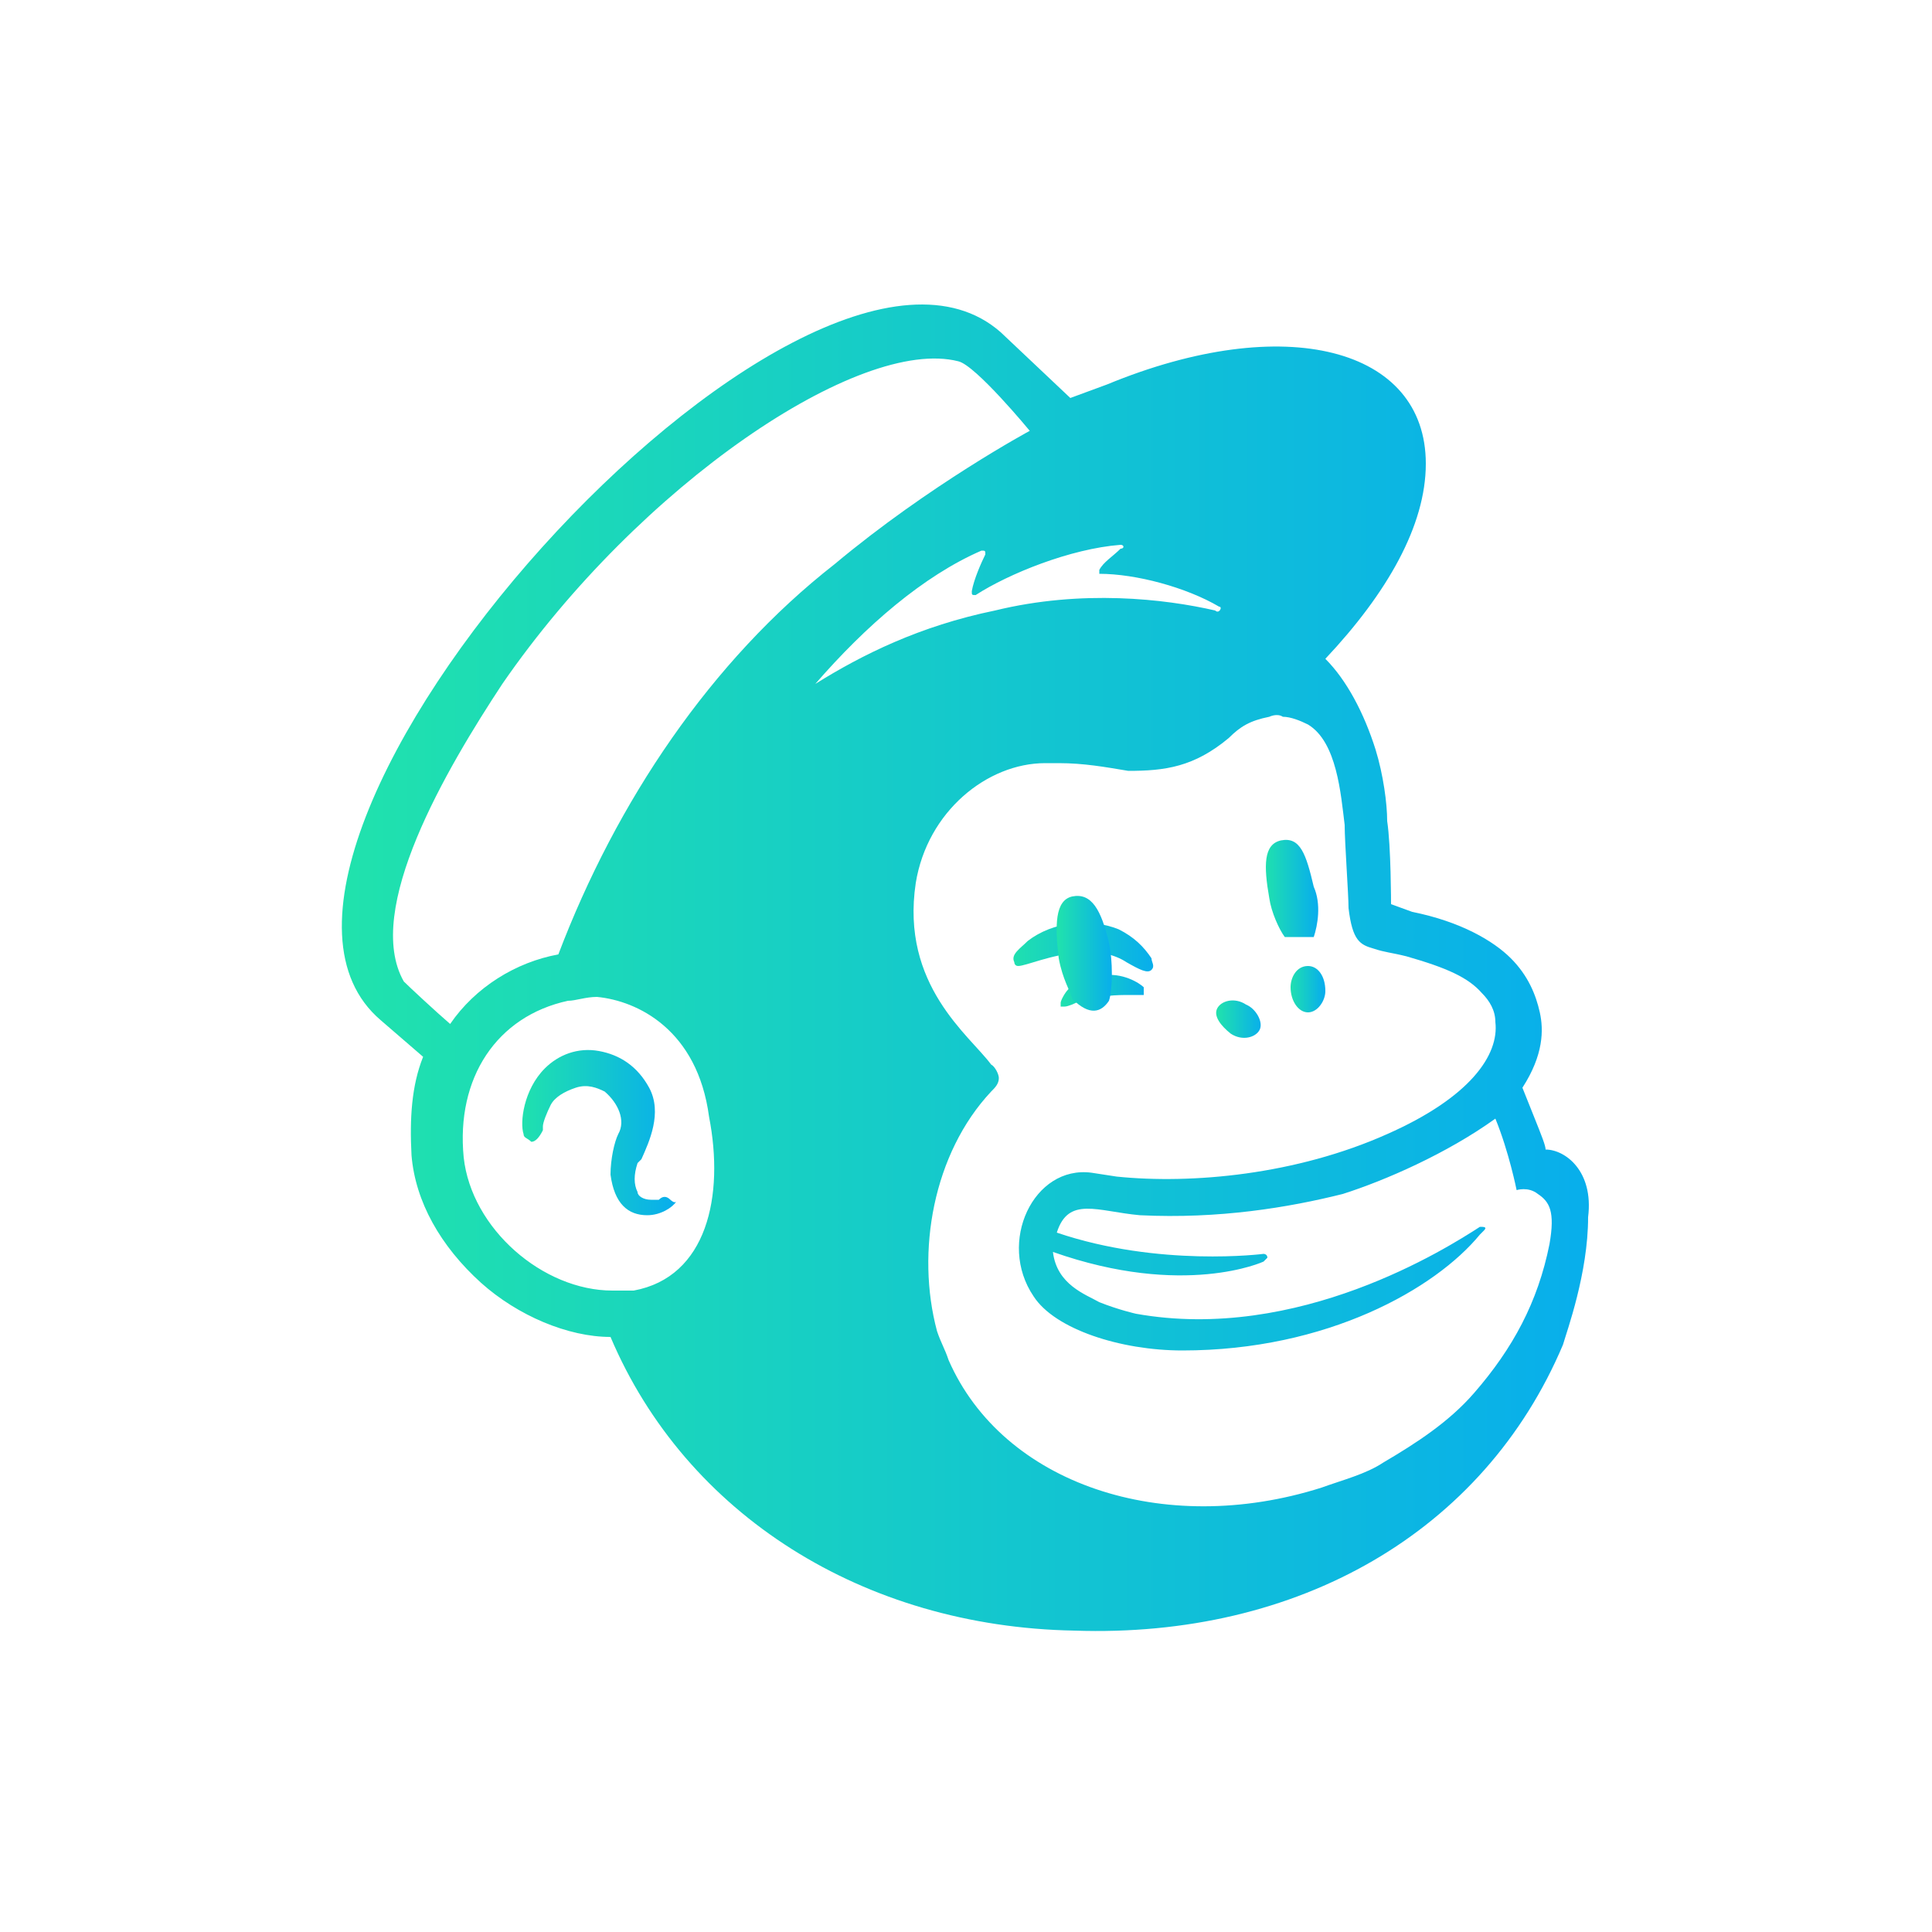 <?xml version="1.0" encoding="utf-8"?>
<!-- Generator: Adobe Illustrator 22.0.1, SVG Export Plug-In . SVG Version: 6.00 Build 0)  -->
<svg version="1.1" id="Layer_1" xmlns="http://www.w3.org/2000/svg" xmlns:xlink="http://www.w3.org/1999/xlink" x="0px" y="0px"
	 viewBox="0 0 100 100" style="enable-background:new 0 0 100 100;" xml:space="preserve">
<style type="text/css">
	.st0{fill:url(#SVGID_1_);}
	.st1{fill:url(#SVGID_2_);}
	.st2{fill:url(#SVGID_3_);}
	.st3{fill:url(#SVGID_4_);}
	.st4{fill:url(#SVGID_5_);}
	.st5{fill:url(#SVGID_6_);}
	.st6{fill:url(#SVGID_7_);}
	.st7{fill:url(#SVGID_8_);}
</style>
<g>
	
		<linearGradient id="SVGID_1_" gradientUnits="userSpaceOnUse" x1="65.417" y1="54.077" x2="68.163" y2="54.077" gradientTransform="matrix(1 0 0 -1 0 100)">
		<stop  offset="0" style="stop-color:#20E2AD"/>
		<stop  offset="1" style="stop-color:#08AEEC"/>
	</linearGradient>
	<path class="st0" d="M66.5,48.5c0.6,0,0.9,0,1.5,0c0.2-0.6,0.4-1.7,0-2.6c-0.4-1.7-0.7-2.6-1.7-2.4c-0.9,0.2-0.9,1.3-0.6,3
		C65.8,47.2,66.2,48.1,66.5,48.5L66.5,48.5z"/>
	<g>
		
			<linearGradient id="SVGID_2_" gradientUnits="userSpaceOnUse" x1="52.254" y1="51.003" x2="59.672" y2="51.003" gradientTransform="matrix(1 0 0 -1 0 100)">
			<stop  offset="0" style="stop-color:#20E2AD"/>
			<stop  offset="1" style="stop-color:#08AEEC"/>
		</linearGradient>
		<path class="st1" d="M58.3,49.8c0.7,0.4,1.1,0.6,1.3,0.4c0.2-0.2,0-0.4,0-0.6c-0.4-0.6-0.9-1.1-1.7-1.5c-1.5-0.6-3.4-0.4-4.7,0.6
			c-0.4,0.4-0.9,0.7-0.7,1.1c0,0,0,0.2,0.2,0.2c0.4,0,1.7-0.6,3.2-0.7C56.8,49.2,57.7,49.4,58.3,49.8L58.3,49.8z"/>
		
			<linearGradient id="SVGID_3_" gradientUnits="userSpaceOnUse" x1="54.849" y1="48.654" x2="59.359" y2="48.654" gradientTransform="matrix(1 0 0 -1 0 100)">
			<stop  offset="0" style="stop-color:#20E2AD"/>
			<stop  offset="1" style="stop-color:#08AEEC"/>
		</linearGradient>
		<path class="st2" d="M57,50.5c-0.9,0.2-1.3,0.4-1.7,0.7c-0.2,0.2-0.4,0.6-0.4,0.7v0.2h0.2c0.2,0,0.6-0.2,0.6-0.2
			c1.3-0.4,2.1-0.4,2.8-0.4c0.4,0,0.7,0,0.7,0s0-0.2,0-0.4C59,50.9,58.1,50.3,57,50.5L57,50.5z"/>
	</g>
	<g>
		
			<linearGradient id="SVGID_4_" gradientUnits="userSpaceOnUse" x1="54.747" y1="50.66" x2="57.559" y2="50.66" gradientTransform="matrix(1 0 0 -1 0 100)">
			<stop  offset="0" style="stop-color:#20E2AD"/>
			<stop  offset="1" style="stop-color:#08AEEC"/>
		</linearGradient>
		<path class="st3" d="M57.4,51.8c0.2-0.6,0.2-2.1,0-3c-0.4-1.7-0.9-2.6-1.9-2.4c-0.9,0.2-0.9,1.5-0.7,3.2c0.2,1.1,0.6,1.7,0.7,2.1
			C56.4,52.6,57,52.4,57.4,51.8L57.4,51.8z"/>
	</g>
	
		<linearGradient id="SVGID_5_" gradientUnits="userSpaceOnUse" x1="62.996" y1="47.231" x2="65.315" y2="47.231" gradientTransform="matrix(1 0 0 -1 0 100)">
		<stop  offset="0" style="stop-color:#20E2AD"/>
		<stop  offset="1" style="stop-color:#08AEEC"/>
	</linearGradient>
	<path class="st4" d="M63.7,53.5c0.6,0.4,1.3,0.2,1.5-0.2c0.2-0.4-0.2-1.1-0.7-1.3c-0.6-0.4-1.3-0.2-1.5,0.2
		C62.8,52.6,63.2,53.1,63.7,53.5z"/>
	
		<linearGradient id="SVGID_6_" gradientUnits="userSpaceOnUse" x1="66.732" y1="48.823" x2="68.505" y2="48.823" gradientTransform="matrix(1 0 0 -1 0 100)">
		<stop  offset="0" style="stop-color:#20E2AD"/>
		<stop  offset="1" style="stop-color:#08AEEC"/>
	</linearGradient>
	<path class="st5" d="M67.7,50c-0.6,0-0.9,0.6-0.9,1.1c0,0.7,0.4,1.3,0.9,1.3s0.9-0.6,0.9-1.1C68.6,50.5,68.2,50,67.7,50z"/>
	
		<linearGradient id="SVGID_7_" gradientUnits="userSpaceOnUse" x1="26.917" y1="41.357" x2="34.814" y2="41.357" gradientTransform="matrix(1 0 0 -1 0 100)">
		<stop  offset="0" style="stop-color:#20E2AD"/>
		<stop  offset="1" style="stop-color:#08AEEC"/>
	</linearGradient>
	<path class="st6" d="M34.7,62.1c-0.2-0.2-0.4-0.2-0.6,0c-0.2,0-0.4,0-0.4,0c-0.4,0-0.7-0.2-0.7-0.4c-0.2-0.4-0.2-0.9,0-1.5l0.2-0.2
		c0.4-0.9,1.1-2.4,0.4-3.7c-0.6-1.1-1.5-1.7-2.6-1.9c-1.1-0.2-2.1,0.2-2.8,0.9c-1.1,1.1-1.3,2.8-1.1,3.4c0,0.2,0.2,0.2,0.4,0.4
		c0.2,0,0.4-0.2,0.6-0.6v-0.2c0-0.2,0.2-0.7,0.4-1.1c0.2-0.4,0.7-0.7,1.3-0.9c0.6-0.2,1.1,0,1.5,0.2c0.7,0.6,1.1,1.5,0.7,2.2
		c-0.2,0.4-0.4,1.3-0.4,2.1c0.2,1.5,0.9,2.1,1.9,2.1c0.7,0,1.3-0.4,1.5-0.7C34.9,62.3,34.7,62.1,34.7,62.1L34.7,62.1z"/>
	
		<linearGradient id="SVGID_8_" gradientUnits="userSpaceOnUse" x1="17.969" y1="50" x2="82.527" y2="50" gradientTransform="matrix(1 0 0 -1 0 100)">
		<stop  offset="0" style="stop-color:#20E2AD"/>
		<stop  offset="1" style="stop-color:#08AEEC"/>
	</linearGradient>
	<path class="st7" d="M80,59.5c0-0.2-0.2-0.7-0.6-1.7l-0.6-1.5c1.1-1.7,1.1-3,0.9-3.9c-0.2-0.9-0.6-1.9-1.5-2.8
		c-0.9-0.9-2.6-1.9-5.1-2.4L72,46.8c0,0,0-3-0.2-4.3c0-0.9-0.2-2.4-0.6-3.7c-0.6-1.9-1.5-3.6-2.6-4.7c3.2-3.4,5.2-6.9,5.2-10.1
		c0-6-7.3-7.9-16.5-4.1l-1.9,0.7l-3.6-3.4C41.6,8.2,9.4,44,19.7,52.8l2.2,1.9c-0.6,1.5-0.7,3.2-0.6,5.1c0.2,2.4,1.5,4.7,3.6,6.6
		c1.9,1.7,4.5,2.8,6.7,2.8c3.9,9.2,13.1,15,24,15.2c11.6,0.4,21.2-5.1,25.3-14.8c0.2-0.7,1.3-3.7,1.3-6.6C82.5,60.6,81,59.5,80,59.5
		L80,59.5z M32.8,66.8c-0.4,0-0.7,0-1.1,0c-3.6,0-7.3-3.2-7.7-6.9c-0.4-4.1,1.7-7.3,5.4-8.1c0.4,0,0.9-0.2,1.5-0.2
		c2.1,0.2,5.2,1.7,5.8,6.2C37.5,61.9,36.6,66.1,32.8,66.8z M28.9,49.4c-2.2,0.4-4.3,1.7-5.6,3.6c-0.7-0.6-2.1-1.9-2.4-2.2
		c-2.1-3.7,2.2-11,5.1-15.4c7.1-10.3,18.5-18,23.6-16.7c0.9,0.2,3.7,3.6,3.7,3.6s-5.2,2.8-10.1,6.9C36.8,34.2,31.9,41.5,28.9,49.4z
		 M65.4,65.3l0.2-0.2c0-0.2-0.2-0.2-0.2-0.2s-5.4,0.7-10.7-1.1c0.6-1.9,2.1-1.1,4.3-0.9c4.1,0.2,7.7-0.4,10.5-1.1
		c2.2-0.7,5.4-2.1,7.9-3.9c0.7,1.7,1.1,3.7,1.1,3.7s0.6-0.2,1.1,0.2c0.6,0.4,0.9,0.9,0.6,2.6c-0.6,3-1.9,5.4-3.9,7.7
		c-1.3,1.5-3,2.6-4.7,3.6c-0.9,0.6-2.1,0.9-3.2,1.3c-8.2,2.6-16.5-0.2-19.3-6.6c-0.2-0.6-0.4-0.9-0.6-1.5c-1.1-4.1-0.2-9.2,2.8-12.4
		l0,0c0.2-0.2,0.4-0.4,0.4-0.7c0-0.2-0.2-0.6-0.4-0.7c-1.1-1.5-4.7-4.1-3.9-9.4c0.6-3.7,3.7-6.2,6.7-6.2h0.7c1.3,0,2.4,0.2,3.6,0.4
		c1.9,0,3.4-0.2,5.2-1.7c0.6-0.6,1.1-0.9,2.1-1.1c0,0,0.4-0.2,0.7,0c0.4,0,0.9,0.2,1.3,0.4c1.5,0.9,1.7,3.6,1.9,5.2
		c0,0.9,0.2,3.6,0.2,4.3c0.2,1.7,0.6,1.9,1.3,2.1c0.6,0.2,0.9,0.2,1.7,0.4c2.1,0.6,3.2,1.1,3.9,1.9c0.4,0.4,0.7,0.9,0.7,1.5
		c0.2,1.7-1.3,3.9-5.6,5.8c-4.7,2.1-10.1,2.6-14,2.2l-1.3-0.2c-3-0.4-4.9,3.6-3,6.4c1.1,1.7,4.5,2.8,7.7,2.8c7.5,0,13.1-3.2,15.4-6
		l0.2-0.2c0.2-0.2,0-0.2-0.2-0.2c-1.7,1.1-9.4,6-17.8,4.5c0,0-0.9-0.2-1.9-0.6c-0.7-0.4-2.2-0.9-2.4-2.6
		C61.3,67.2,65.4,65.3,65.4,65.3L65.4,65.3z M54.9,64L54.9,64L54.9,64L54.9,64L54.9,64z M42.2,35.4c2.6-3,5.6-5.6,8.6-6.9
		c0.2,0,0.2,0,0.2,0.2c-0.2,0.4-0.6,1.3-0.7,1.9c0,0.2,0,0.2,0.2,0.2c1.7-1.1,4.9-2.4,7.5-2.6c0.2,0,0.2,0.2,0,0.2
		c-0.4,0.4-0.9,0.7-1.1,1.1v0.2c1.9,0,4.5,0.7,6.2,1.7c0.2,0,0,0.4-0.2,0.2c-2.6-0.6-6.9-1.1-11.4,0C47.6,32.4,44.6,33.9,42.2,35.4
		C42.2,35.5,42.2,35.5,42.2,35.4L42.2,35.4z"/>
</g>
</svg>
